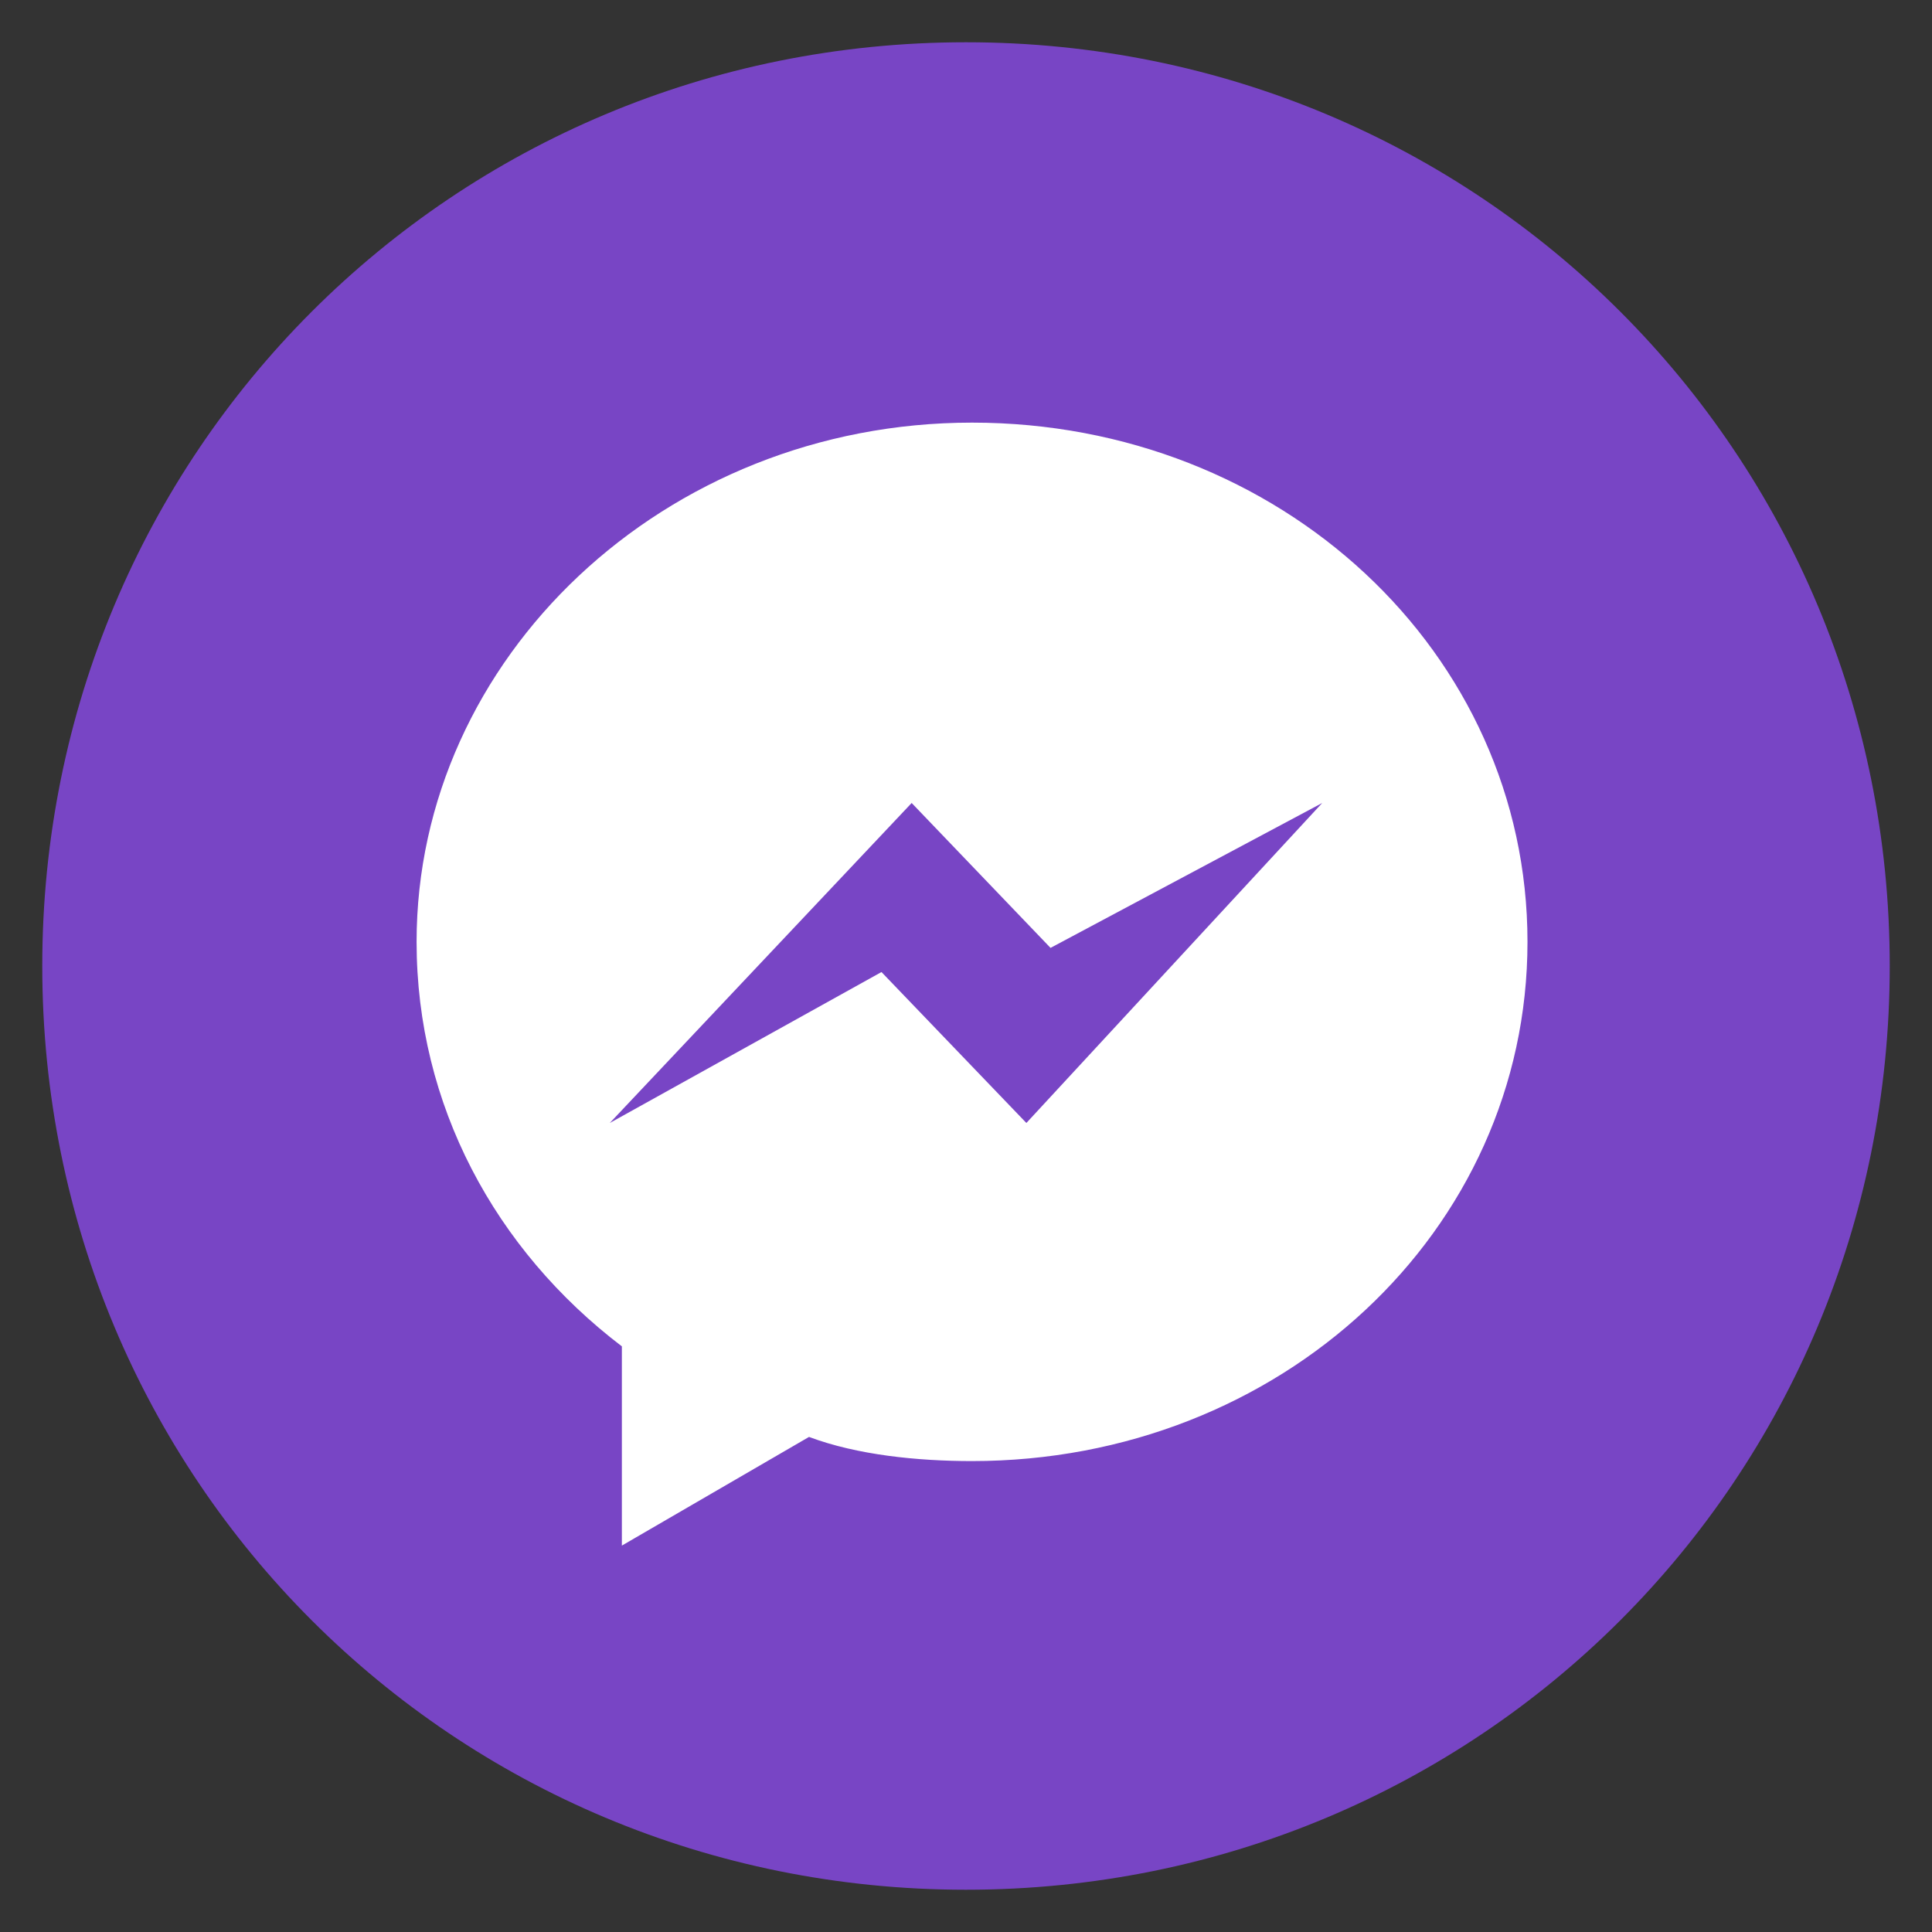<?xml version="1.0" encoding="utf-8"?>
<!-- Generator: Adobe Illustrator 24.2.1, SVG Export Plug-In . SVG Version: 6.00 Build 0)  -->
<svg version="1.1" id="Layer_1" xmlns="http://www.w3.org/2000/svg" xmlns:xlink="http://www.w3.org/1999/xlink" x="0px" y="0px"
	 viewBox="0 0 32 32" style="enable-background:new 0 0 32 32;" xml:space="preserve">
<rect x="0" y="0" width="32" height="32" fill="#333333" stroke="none"/>
<style type="text/css">
	.st0{fill:#FFFFFF;}
	.st1{fill:#7845C5;}
</style>
<circle class="st0" cx="16.5" cy="16.1" r="11.9"/>
<g>
	<path class="st1" d="M15.1,13.3l-5,5.3l4.5-2.5l2.4,2.5l4.9-5.3l-4.5,2.4L15.1,13.3z"/>
	<path class="st1" d="M16,0.7C7.5,0.7,0.7,7.5,0.7,16S7.5,31.3,16,31.3S31.3,24.5,31.3,16S24.5,0.7,16,0.7z M16.1,24.2
		c-0.9,0-1.9-0.1-2.7-0.4l-3.1,1.8v-3.3c-2.1-1.6-3.4-4-3.4-6.7C6.9,10.9,11,7,16.1,7s9.2,3.8,9.2,8.6S21.2,24.2,16.1,24.2z"/>
</g>
</svg>
